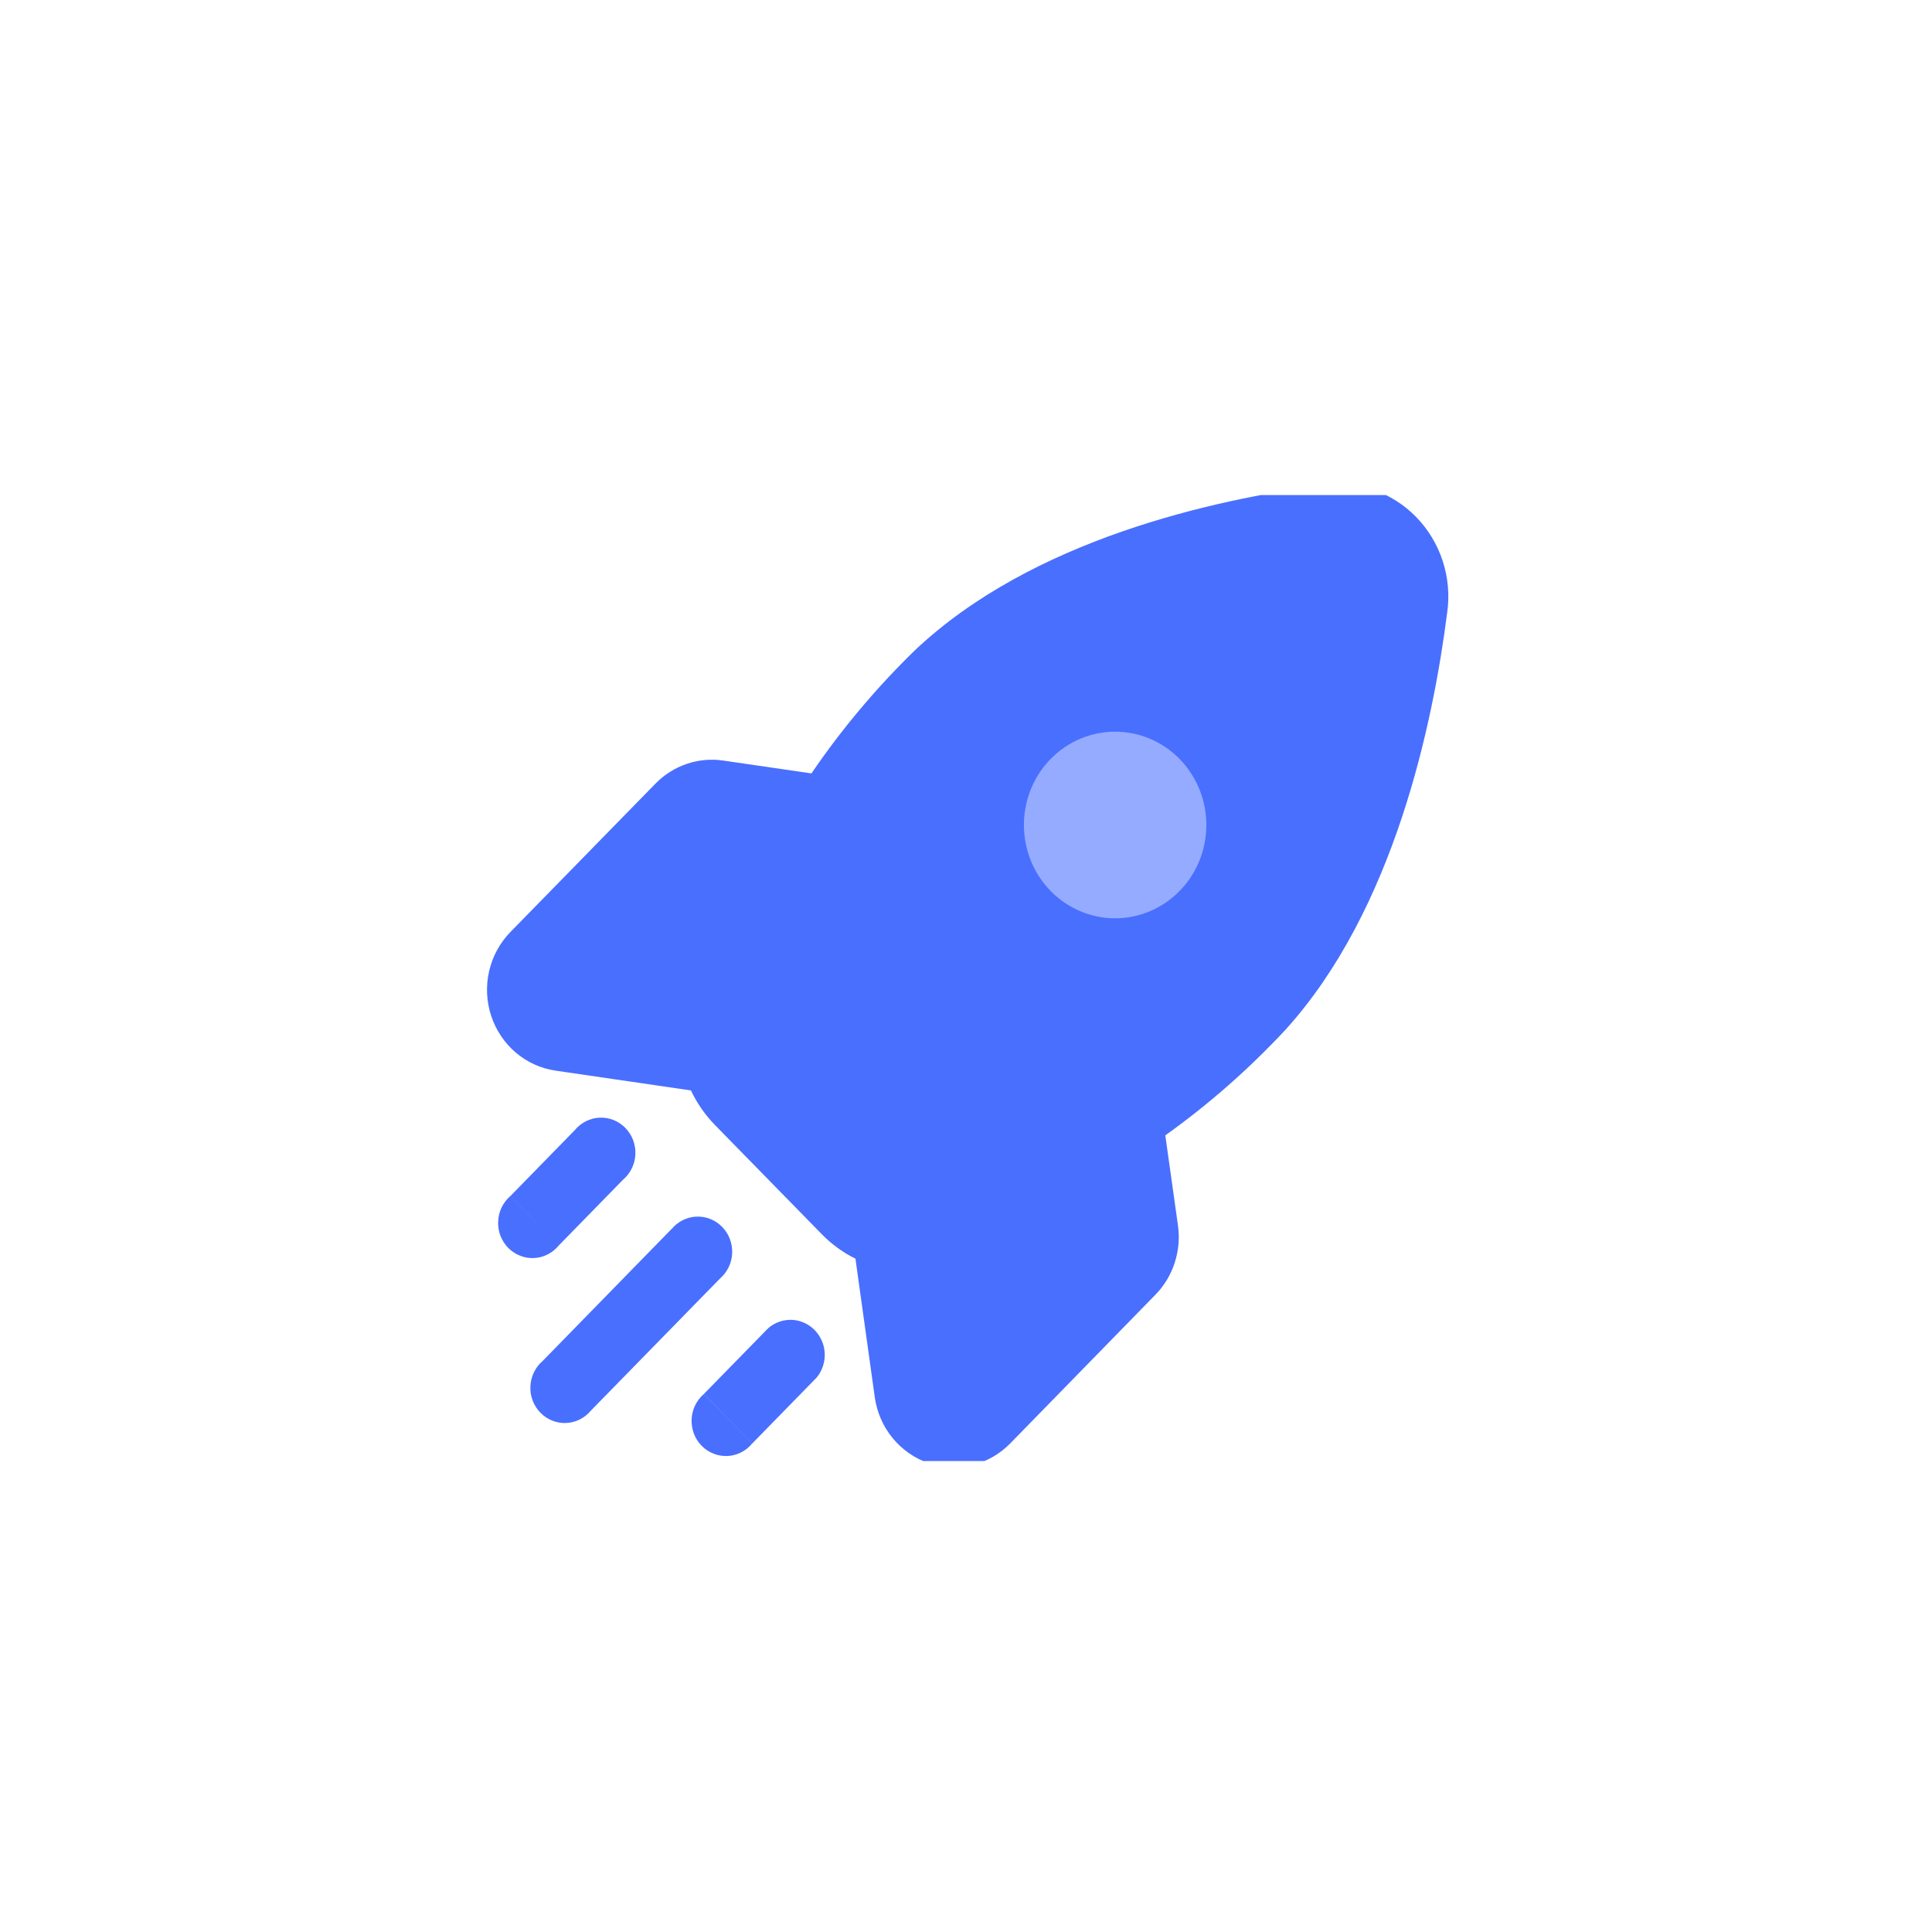 <?xml version="1.0" encoding="UTF-8"?>
<svg xmlns="http://www.w3.org/2000/svg" width="32" height="32" viewBox="0 0 32 32" fill="none">
  <g clip-path="url(#clip0_532_50219)">
    <path fill-rule="evenodd" clip-rule="evenodd" d="M23.97 10.146C24.011 9.859 23.985 9.567 23.896 9.292C23.806 9.017 23.655 8.767 23.455 8.562C23.255 8.357 23.01 8.203 22.741 8.111C22.473 8.02 22.187 7.993 21.906 8.035C20.124 8.273 17.097 8.928 15.146 10.778C14.512 11.396 13.94 12.076 13.44 12.81L11.978 12.597C11.775 12.567 11.568 12.586 11.373 12.653C11.178 12.719 11.002 12.831 10.856 12.98L8.453 15.438C8.28 15.616 8.158 15.839 8.102 16.084C8.045 16.328 8.057 16.584 8.134 16.822C8.212 17.06 8.353 17.272 8.541 17.433C8.73 17.593 8.958 17.698 9.201 17.733L11.444 18.061C11.545 18.274 11.679 18.467 11.842 18.634L13.609 20.44C13.772 20.607 13.961 20.745 14.169 20.848L14.489 23.142C14.524 23.391 14.626 23.625 14.783 23.817C14.941 24.01 15.147 24.154 15.38 24.234C15.613 24.313 15.863 24.325 16.102 24.267C16.341 24.209 16.559 24.085 16.733 23.907L19.136 21.446C19.282 21.298 19.391 21.117 19.456 20.918C19.521 20.718 19.54 20.506 19.511 20.298L19.301 18.805C20.019 18.293 20.684 17.708 21.288 17.06C23.097 15.066 23.737 11.969 23.97 10.146Z" fill="#496FFF"></path>
    <path d="M11.925 21.177C11.985 21.125 12.034 21.061 12.069 20.989C12.104 20.916 12.123 20.838 12.127 20.757C12.13 20.677 12.117 20.596 12.089 20.521C12.06 20.446 12.017 20.378 11.961 20.321C11.905 20.264 11.838 20.219 11.765 20.19C11.692 20.161 11.613 20.148 11.534 20.151C11.456 20.154 11.379 20.175 11.308 20.21C11.237 20.246 11.174 20.296 11.124 20.358L11.925 21.177ZM8.987 22.543C8.926 22.595 8.877 22.659 8.843 22.731C8.808 22.804 8.788 22.883 8.785 22.963C8.781 23.044 8.794 23.124 8.823 23.199C8.852 23.274 8.895 23.342 8.951 23.399C9.006 23.456 9.073 23.501 9.147 23.53C9.22 23.559 9.299 23.573 9.377 23.569C9.456 23.566 9.533 23.546 9.604 23.51C9.675 23.474 9.737 23.424 9.788 23.363L8.987 22.543ZM10.322 19.538C10.382 19.486 10.431 19.422 10.466 19.35C10.501 19.277 10.521 19.198 10.524 19.118C10.527 19.037 10.514 18.957 10.486 18.882C10.457 18.807 10.414 18.739 10.358 18.682C10.302 18.625 10.236 18.58 10.162 18.551C10.089 18.522 10.01 18.508 9.931 18.512C9.853 18.515 9.776 18.535 9.705 18.571C9.634 18.607 9.571 18.657 9.521 18.718L10.322 19.538ZM8.452 19.811C8.392 19.863 8.343 19.927 8.308 20C8.273 20.072 8.254 20.151 8.251 20.232C8.247 20.312 8.26 20.392 8.289 20.468C8.318 20.543 8.361 20.611 8.417 20.668C8.473 20.725 8.539 20.769 8.613 20.798C8.686 20.828 8.765 20.841 8.843 20.837C8.922 20.834 8.999 20.814 9.07 20.778C9.141 20.742 9.203 20.692 9.254 20.63L8.452 19.811ZM13.527 22.816C13.618 22.705 13.666 22.562 13.66 22.417C13.654 22.271 13.594 22.134 13.494 22.031C13.393 21.928 13.258 21.867 13.116 21.861C12.974 21.855 12.835 21.903 12.726 21.997L13.527 22.816ZM11.657 23.09C11.597 23.142 11.548 23.206 11.513 23.278C11.478 23.351 11.458 23.429 11.455 23.51C11.452 23.59 11.465 23.671 11.493 23.746C11.522 23.821 11.565 23.889 11.621 23.946C11.677 24.003 11.743 24.048 11.817 24.077C11.89 24.106 11.969 24.119 12.048 24.116C12.126 24.113 12.203 24.092 12.274 24.057C12.345 24.021 12.408 23.971 12.458 23.909L11.657 23.09ZM11.123 20.356L8.987 22.543L9.788 23.363L11.925 21.177L11.123 20.356ZM9.521 18.718L8.453 19.811L9.254 20.63L10.322 19.537L9.521 18.718ZM12.726 21.997L11.658 23.089L12.459 23.909L13.527 22.816L12.726 21.997Z" fill="#496FFF"></path>
    <path d="M17.402 12.571C17.19 12.787 17.046 13.063 16.988 13.363C16.93 13.662 16.96 13.973 17.074 14.256C17.188 14.538 17.382 14.779 17.63 14.949C17.879 15.119 18.171 15.21 18.47 15.21C18.769 15.21 19.061 15.119 19.309 14.949C19.558 14.779 19.751 14.538 19.866 14.256C19.98 13.973 20.01 13.662 19.952 13.363C19.893 13.063 19.749 12.787 19.538 12.571C19.255 12.281 18.87 12.119 18.47 12.119C18.069 12.119 17.685 12.281 17.402 12.571Z" fill="#95ABFF"></path>
  </g>
  <defs>
    <clipPath id="clip0_532_50219">
      <rect width="16" height="16" fill="white" transform="translate(8 8.2)"></rect>
    </clipPath>
  </defs>
</svg>
